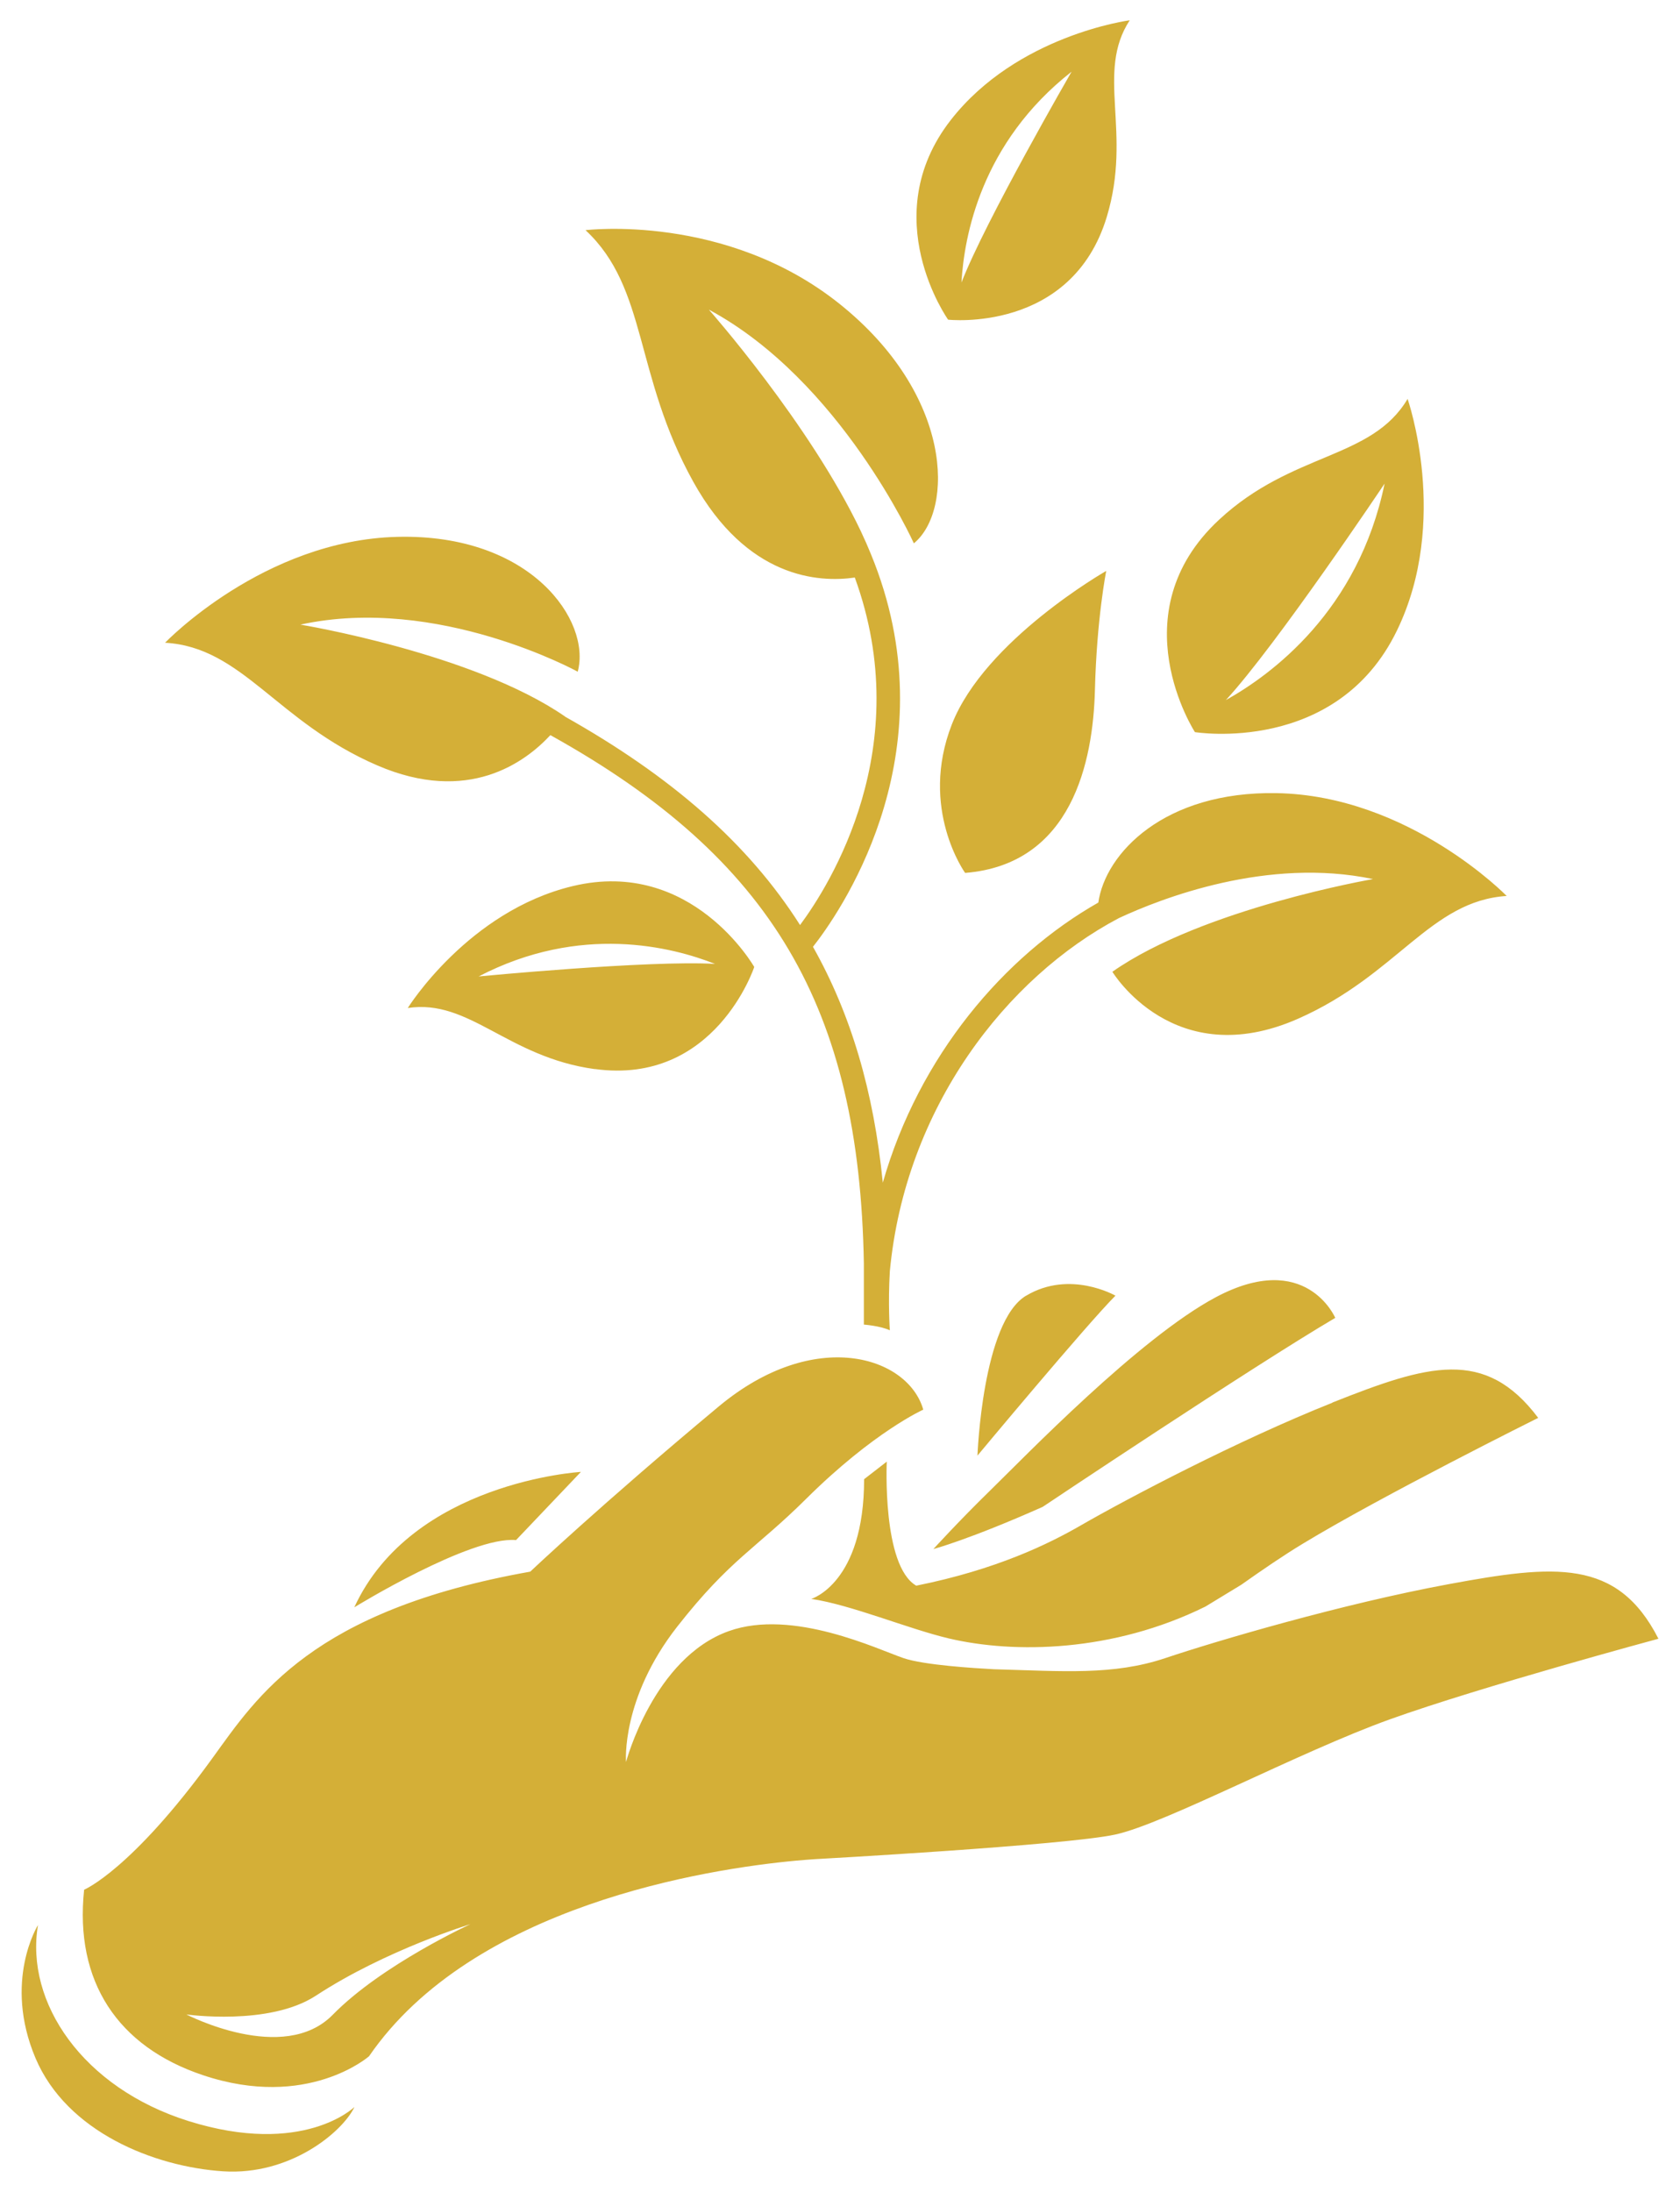 <svg xmlns="http://www.w3.org/2000/svg" fill="none" viewBox="0 0 69 90" height="90" width="69">
<path fill="#D4AF37" d="M14.551 86.528C14.043 87.563 11.901 89.332 9.164 89.154C6.328 88.967 2.743 87.539 1.458 84.506C0.121 81.342 1.56 79.043 1.56 79.043C1.024 82.222 3.399 85.728 7.739 87.09C12.446 88.564 14.546 86.523 14.546 86.523L14.551 86.528ZM68.107 67.289C68.107 67.289 60.82 69.255 57.09 70.594C53.36 71.933 47.852 74.882 45.808 75.326C43.764 75.771 33.46 76.338 33.46 76.338C33.204 76.356 32.947 76.375 32.705 76.398C29.05 76.736 19.421 78.229 15.156 84.431C15.156 84.431 12.632 86.645 8.339 85.208C4.838 84.038 3.055 81.365 3.455 77.592C3.455 77.592 5.397 76.787 8.731 72.181C10.565 69.648 12.805 66.124 21.777 64.532C21.777 64.532 24.701 61.766 29.52 57.749C33.46 54.468 37.296 55.694 37.92 57.88C37.92 57.88 35.886 58.789 33.12 61.532C31.029 63.61 30.005 63.998 27.816 66.788C25.498 69.751 25.712 72.349 25.712 72.349C25.712 72.349 26.843 68.071 29.94 66.971C32.561 66.039 36.058 67.725 37.101 68.08C37.944 68.371 40.044 68.497 40.816 68.539C43.675 68.619 45.719 68.796 47.852 68.085C49.985 67.369 55.139 65.852 59.493 65.047C63.846 64.242 66.421 63.975 68.111 67.28L68.107 67.289ZM19.365 78.992C19.365 78.992 15.859 80.054 12.977 81.941C11.054 83.2 7.655 82.713 7.655 82.713C7.655 82.713 11.645 84.791 13.666 82.727C15.687 80.663 19.361 78.987 19.361 78.987L19.365 78.992ZM54.725 57.595C50.809 59.154 46.278 61.546 44.416 62.618C43.075 63.395 40.919 64.448 37.632 65.108C36.221 64.293 36.421 60.015 36.421 60.015L35.49 60.736C35.49 65.014 33.32 65.651 33.32 65.651C34.95 65.89 37.306 66.882 38.973 67.275C41.659 67.907 45.71 67.842 49.51 65.965L50.981 65.07C51.861 64.448 52.718 63.863 53.5 63.39C56.736 61.424 63.176 58.218 63.176 58.218C60.992 55.315 58.636 56.036 54.72 57.59L54.725 57.595ZM14.551 65.997C14.551 65.997 19.314 63.067 21.195 63.236L23.859 60.436C23.859 60.436 16.93 60.839 14.551 65.997ZM42.823 61.873C42.823 61.873 51.419 56.125 54.841 54.112C54.841 54.112 53.64 51.29 49.933 53.265C46.772 54.95 42.06 59.842 40.649 61.218C39.387 62.449 38.335 63.605 38.335 63.605C38.335 63.605 39.801 63.217 42.823 61.873ZM42.144 53.2C40.346 54.271 40.146 59.767 40.146 59.767C40.146 59.767 44.611 54.407 45.813 53.2C45.813 53.2 43.946 52.127 42.148 53.2H42.144ZM22.611 30.188C31.714 35.248 35.299 41.375 35.48 51.884V54.388C35.48 54.388 36.165 54.44 36.547 54.623C36.547 54.623 36.468 53.546 36.547 52.198C37.18 45.476 41.338 40.13 45.957 37.696C47.698 36.886 52.061 35.182 56.392 36.095C56.392 36.095 49.389 37.303 45.687 39.901C45.687 39.901 48.206 44.081 53.314 41.829C57.397 40.027 58.734 36.994 61.881 36.788C61.881 36.788 57.863 32.659 52.425 32.566C47.819 32.486 45.398 35.033 45.11 37.059C41.24 39.255 37.743 43.36 36.258 48.561C35.886 44.821 34.954 41.651 33.39 38.876C34.405 37.588 38.856 31.33 36.053 23.489C35.965 23.246 35.872 22.998 35.769 22.75C35.648 22.45 35.513 22.146 35.369 21.841C35.369 21.841 35.369 21.832 35.364 21.828C33.26 17.399 29.115 12.714 29.115 12.714C34.521 15.62 37.534 22.31 37.534 22.31C39.182 20.952 39.154 16.21 34.479 12.475C29.805 8.739 24.049 9.451 24.049 9.451C26.61 11.838 26.028 15.377 28.477 19.787C30.68 23.751 33.627 23.929 35.108 23.714C37.646 30.675 34.088 36.329 32.859 37.982C30.731 34.63 27.574 31.882 23.207 29.425V29.42C19.44 26.817 12.339 25.647 12.339 25.647C17.978 24.416 23.728 27.58 23.728 27.58C24.292 25.497 21.824 21.907 16.32 22.043C10.816 22.179 6.78 26.391 6.78 26.391C9.969 26.574 11.352 29.64 15.496 31.428C19.23 33.038 21.572 31.297 22.601 30.188H22.611ZM24.431 43.898C20.837 43.407 19.286 41.005 16.748 41.389C16.748 41.389 19.226 37.406 23.533 36.381C28.422 35.215 30.978 39.704 30.978 39.704C30.978 39.704 29.372 44.572 24.431 43.894V43.898ZM19.659 40.093C19.659 40.093 26.648 39.419 29.367 39.578C27.616 38.885 23.845 37.916 19.659 40.093ZM38.94 13.126C38.94 13.126 35.951 8.917 39.042 4.938C41.766 1.437 46.399 0.833 46.399 0.833C44.989 2.991 46.511 5.411 45.459 8.899C44.011 13.692 38.94 13.126 38.94 13.126ZM39.489 11.6C40.481 9.048 44.011 2.944 44.011 2.944C40.29 5.861 39.597 9.708 39.489 11.6ZM49.077 30.061C49.077 30.061 45.92 25.193 50.068 21.341C53.086 18.537 56.331 18.878 57.812 16.379C57.812 16.379 59.562 21.387 57.374 25.891C54.892 31.012 49.077 30.061 49.077 30.061ZM50.348 28.746C52.22 27.702 55.791 25.081 56.867 19.857C56.867 19.857 52.443 26.471 50.348 28.746ZM39.094 29.743C37.739 33.207 39.639 35.842 39.639 35.842C44.025 35.491 44.895 31.278 44.97 28.334C45.044 25.39 45.435 23.442 45.435 23.442C45.435 23.442 40.449 26.279 39.094 29.743Z" id="Vector"></path>
</svg>
